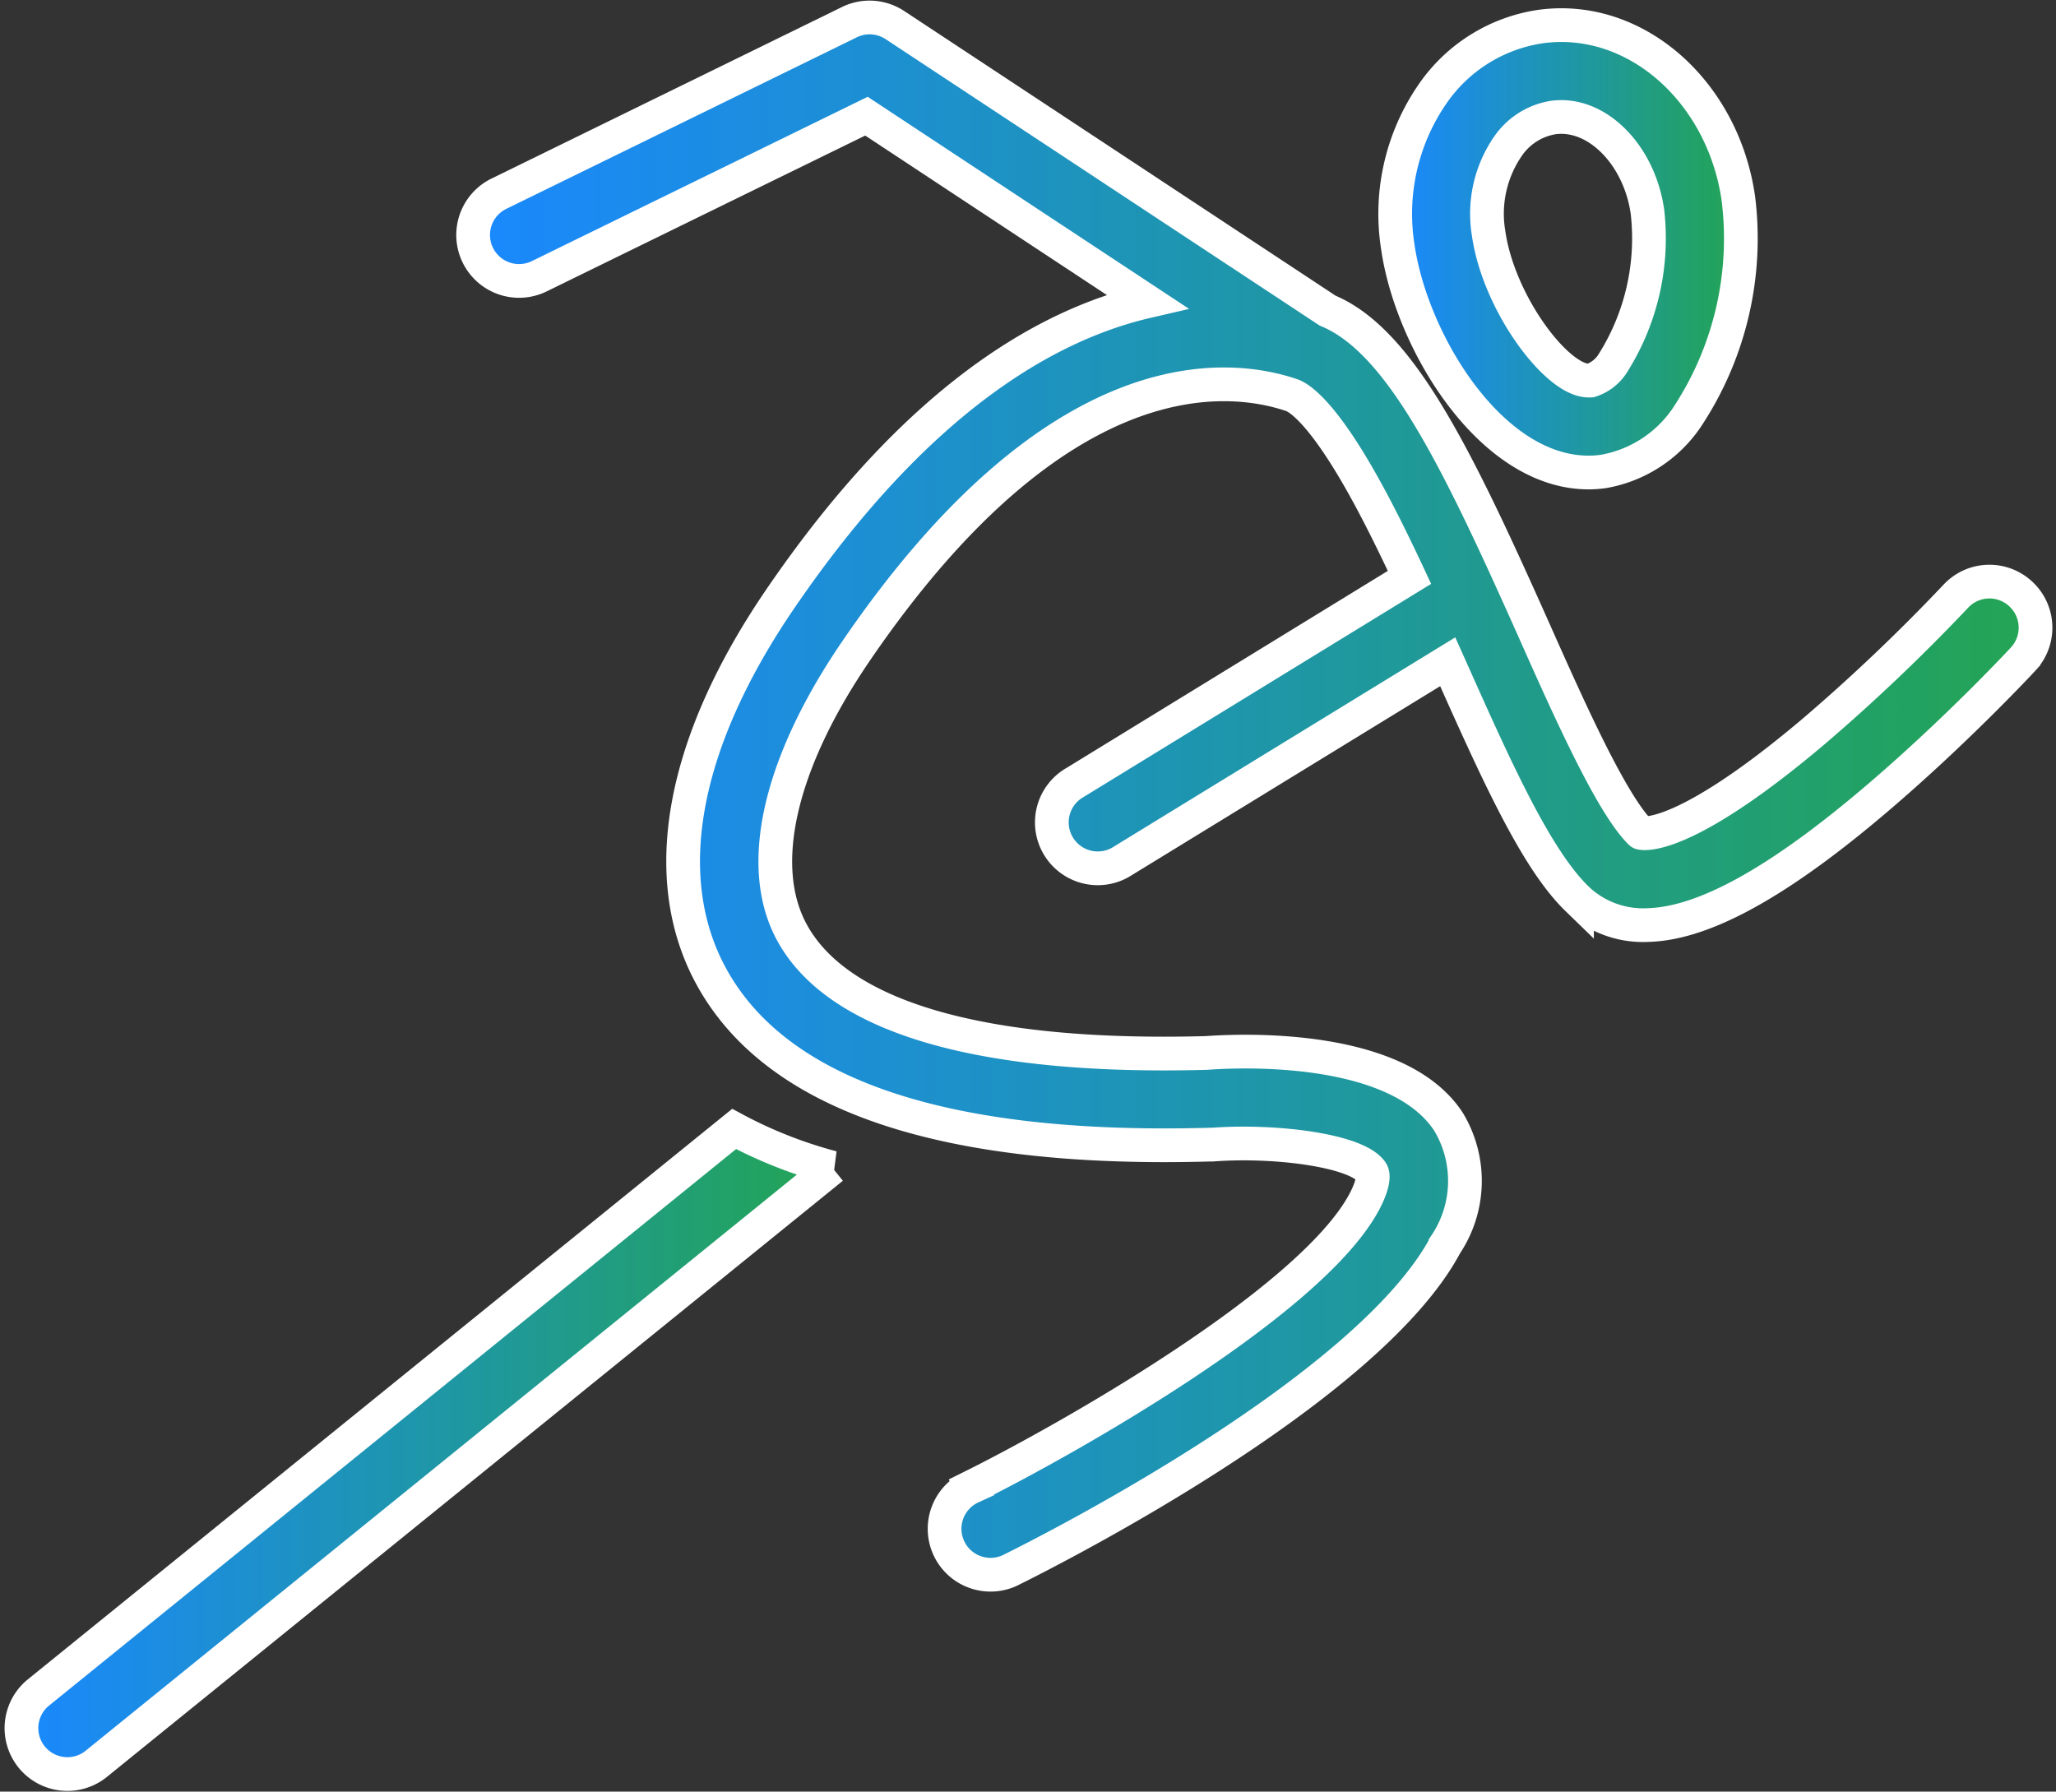 <svg viewBox="0 0 60.966 53.127" height="53.127" width="60.966" xmlns:xlink="http://www.w3.org/1999/xlink" xmlns="http://www.w3.org/2000/svg">
  <rect x="0" y="0" width="60.966" height="53.127" fill="#333333" stroke="none"/>
  <defs>
    <linearGradient gradientUnits="objectBoundingBox" y2="0.5" x2="0" y1="0.5" x1="0.984" id="linear-gradient">
      <stop stop-color="#23a455" offset="0"></stop>
      <stop stop-color="#1a88ff" offset="1"></stop>
    </linearGradient>
  </defs>
  <g transform="translate(-27.644 -64.123)" id="athlete">
    <path fill="url(#linear-gradient)" stroke-width="1" stroke="#fff" transform="translate(-258.662 -1.442)" d="M333.411,79.576a3.152,3.152,0,0,0,.434-.03,3.768,3.768,0,0,0,2.465-1.579,9.592,9.592,0,0,0,1.544-6.509c-.416-2.935-2.673-5.148-5.251-5.148a4.533,4.533,0,0,0-.619.043,4.721,4.721,0,0,0-3.118,1.883,6.262,6.262,0,0,0-1.114,4.631C328.148,75.668,330.494,79.576,333.411,79.576Zm-2.372-9.7a2.016,2.016,0,0,1,1.318-.825,1.788,1.788,0,0,1,.245-.017c1.21,0,2.332,1.233,2.555,2.807a6.931,6.931,0,0,1-1.022,4.488,1.214,1.214,0,0,1-.665.521.425.425,0,0,1-.059,0c-.947,0-2.671-2.3-2.964-4.368A3.526,3.526,0,0,1,331.04,69.875Z" data-name="Path 25" id="Path_25"></path>
    <path fill="url(#linear-gradient)" stroke-width="1" stroke="#fff" transform="translate(-85.114 0)" d="M172.676,81.733a1.362,1.362,0,0,0-1.924.071,55.1,55.1,0,0,1-4.242,4.032c-3.963,3.343-5.1,2.984-5.1,2.983-.855-.833-2.1-3.611-3.189-6.062-2.272-5.09-3.943-8.529-6.095-9.423l-12.833-8.468a1.361,1.361,0,0,0-1.348-.086l-10.395,5.088a1.362,1.362,0,1,0,1.2,2.446l9.7-4.746,8.321,5.491c-3.024.7-6.867,2.95-10.881,8.83-2.921,4.279-3.645,8.252-2.04,11.189,1.93,3.532,6.91,5.21,14.8,4.986l.064,0c1.885-.14,4.3.177,4.717.812.085.13,0,.475-.215.879-1.593,3-8.951,7.124-11.652,8.462a1.362,1.362,0,1,0,1.208,2.44c1.074-.532,10.56-5.318,12.849-9.624a3.4,3.4,0,0,0,.089-3.648c-1.516-2.317-6.159-2.113-7.168-2.039-6.672.184-10.926-1.05-12.3-3.571-1.073-1.964-.381-5.007,1.9-8.348,6-8.783,11.036-8.23,12.925-7.585.174.06.834.418,2.036,2.537.485.854.97,1.836,1.45,2.865l-9.916,6.081a1.362,1.362,0,1,0,1.423,2.321l9.627-5.9.057.127c1.367,3.062,2.547,5.706,3.776,6.9a2.838,2.838,0,0,0,2.106.78c1.728-.044,4.081-1.383,7.193-4.1,2.157-1.88,3.871-3.72,3.943-3.8A1.362,1.362,0,0,0,172.676,81.733Z" data-name="Path 26" id="Path_26"></path>
    <path fill="url(#linear-gradient)" stroke-width="1" stroke="#fff" transform="translate(0 -209.102)" d="M28.758,323.433a1.362,1.362,0,0,0,1.714,2.116l21.851-17.7a13.314,13.314,0,0,1-2.91-1.147Z" data-name="Path 27" id="Path_27"></path>
  </g>
</svg>

